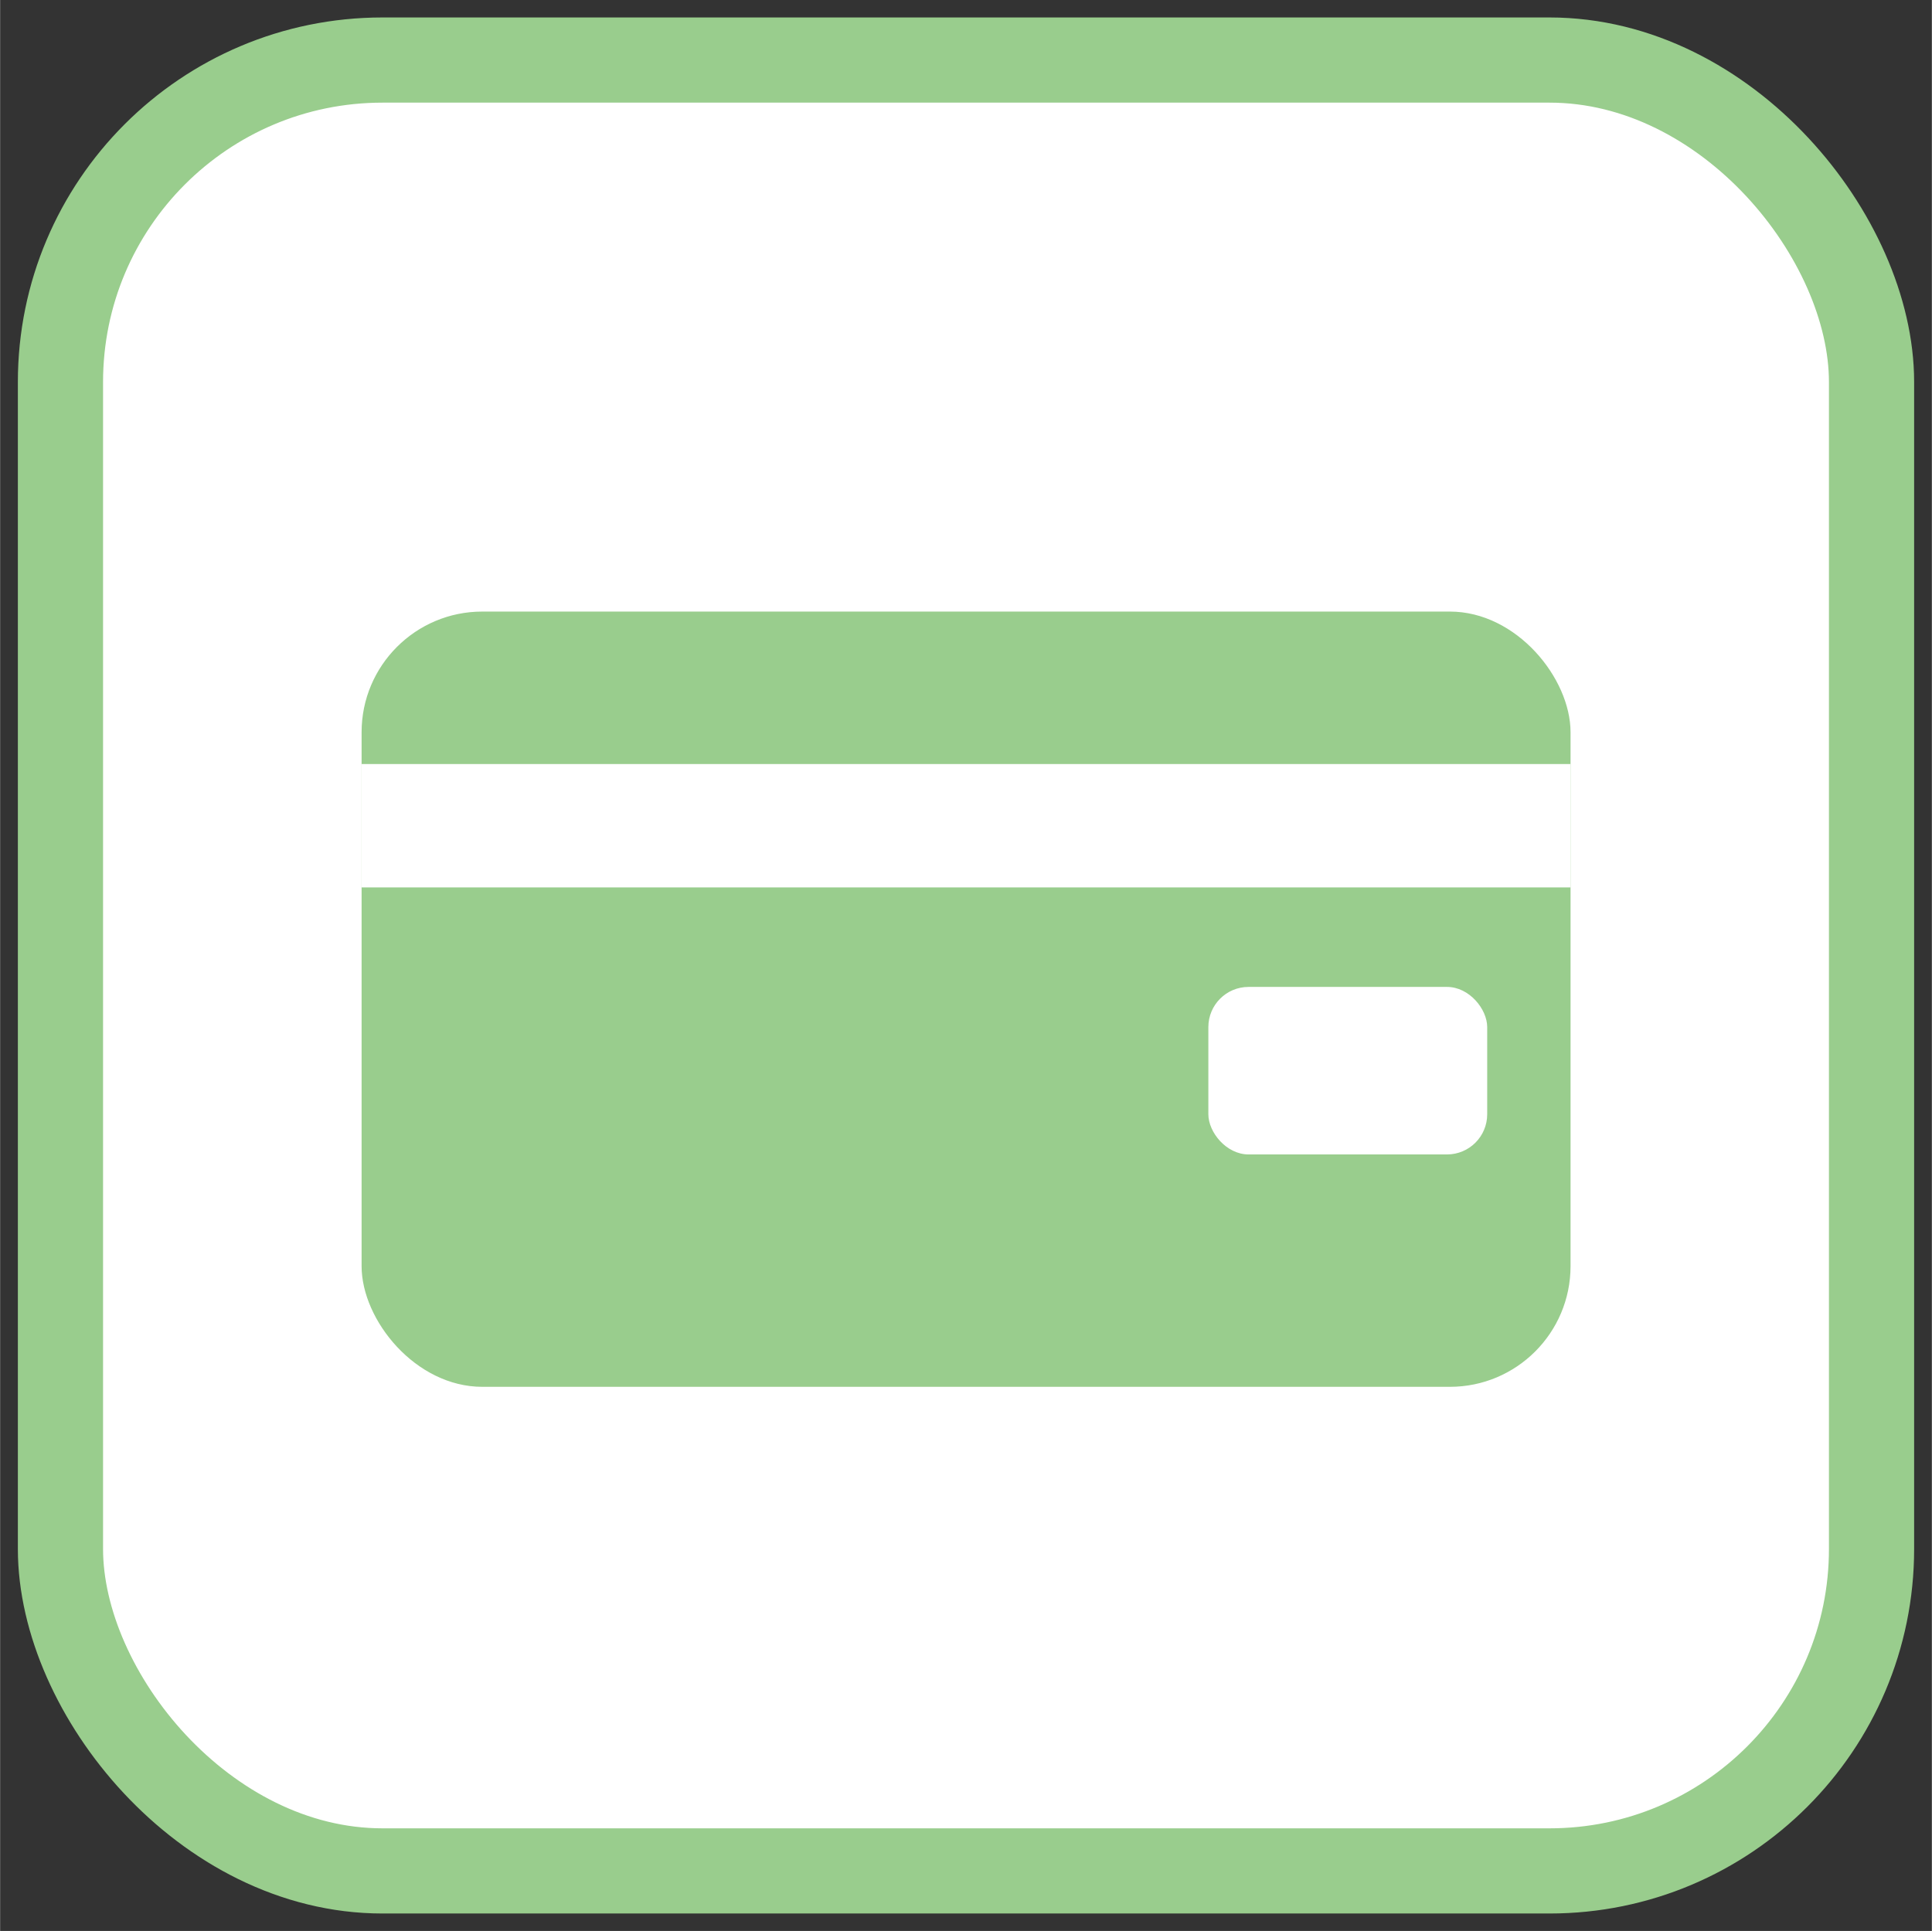 <?xml version="1.0" encoding="UTF-8"?>
<svg id="_数英国" data-name="数英国" xmlns="http://www.w3.org/2000/svg" width="48mm" height="47.98mm" viewBox="0 0 136.06 136.02">
  <rect x="0" y="0" width="136.06" height="136.02" fill="#333333" stroke="none"/>
  <defs>
    <style>
      .cls-1, .cls-2 {
        fill: #fff;
      }

      .cls-3 {
        fill: #99cd8d;
      }

      .cls-2 {
        stroke: #99cd8d;
        stroke-miterlimit: 10;
        stroke-width: 6px;
      }
    </style>
  </defs>
  <rect class="cls-2" x="4.25" y="4.23" width="127.56" height="127.56" rx="22.68" ry="22.68"/>
  <g>
    <rect class="cls-3" x="25.46" y="43.08" width="85.15" height="54.61" rx="8.5" ry="8.5"/>
    <rect class="cls-1" x="25.46" y="53.82" width="85.15" height="8.69"/>
    <rect class="cls-1" x="85.1" y="69.52" width="19.64" height="11.8" rx="2.83" ry="2.83"/>
  </g>
</svg>